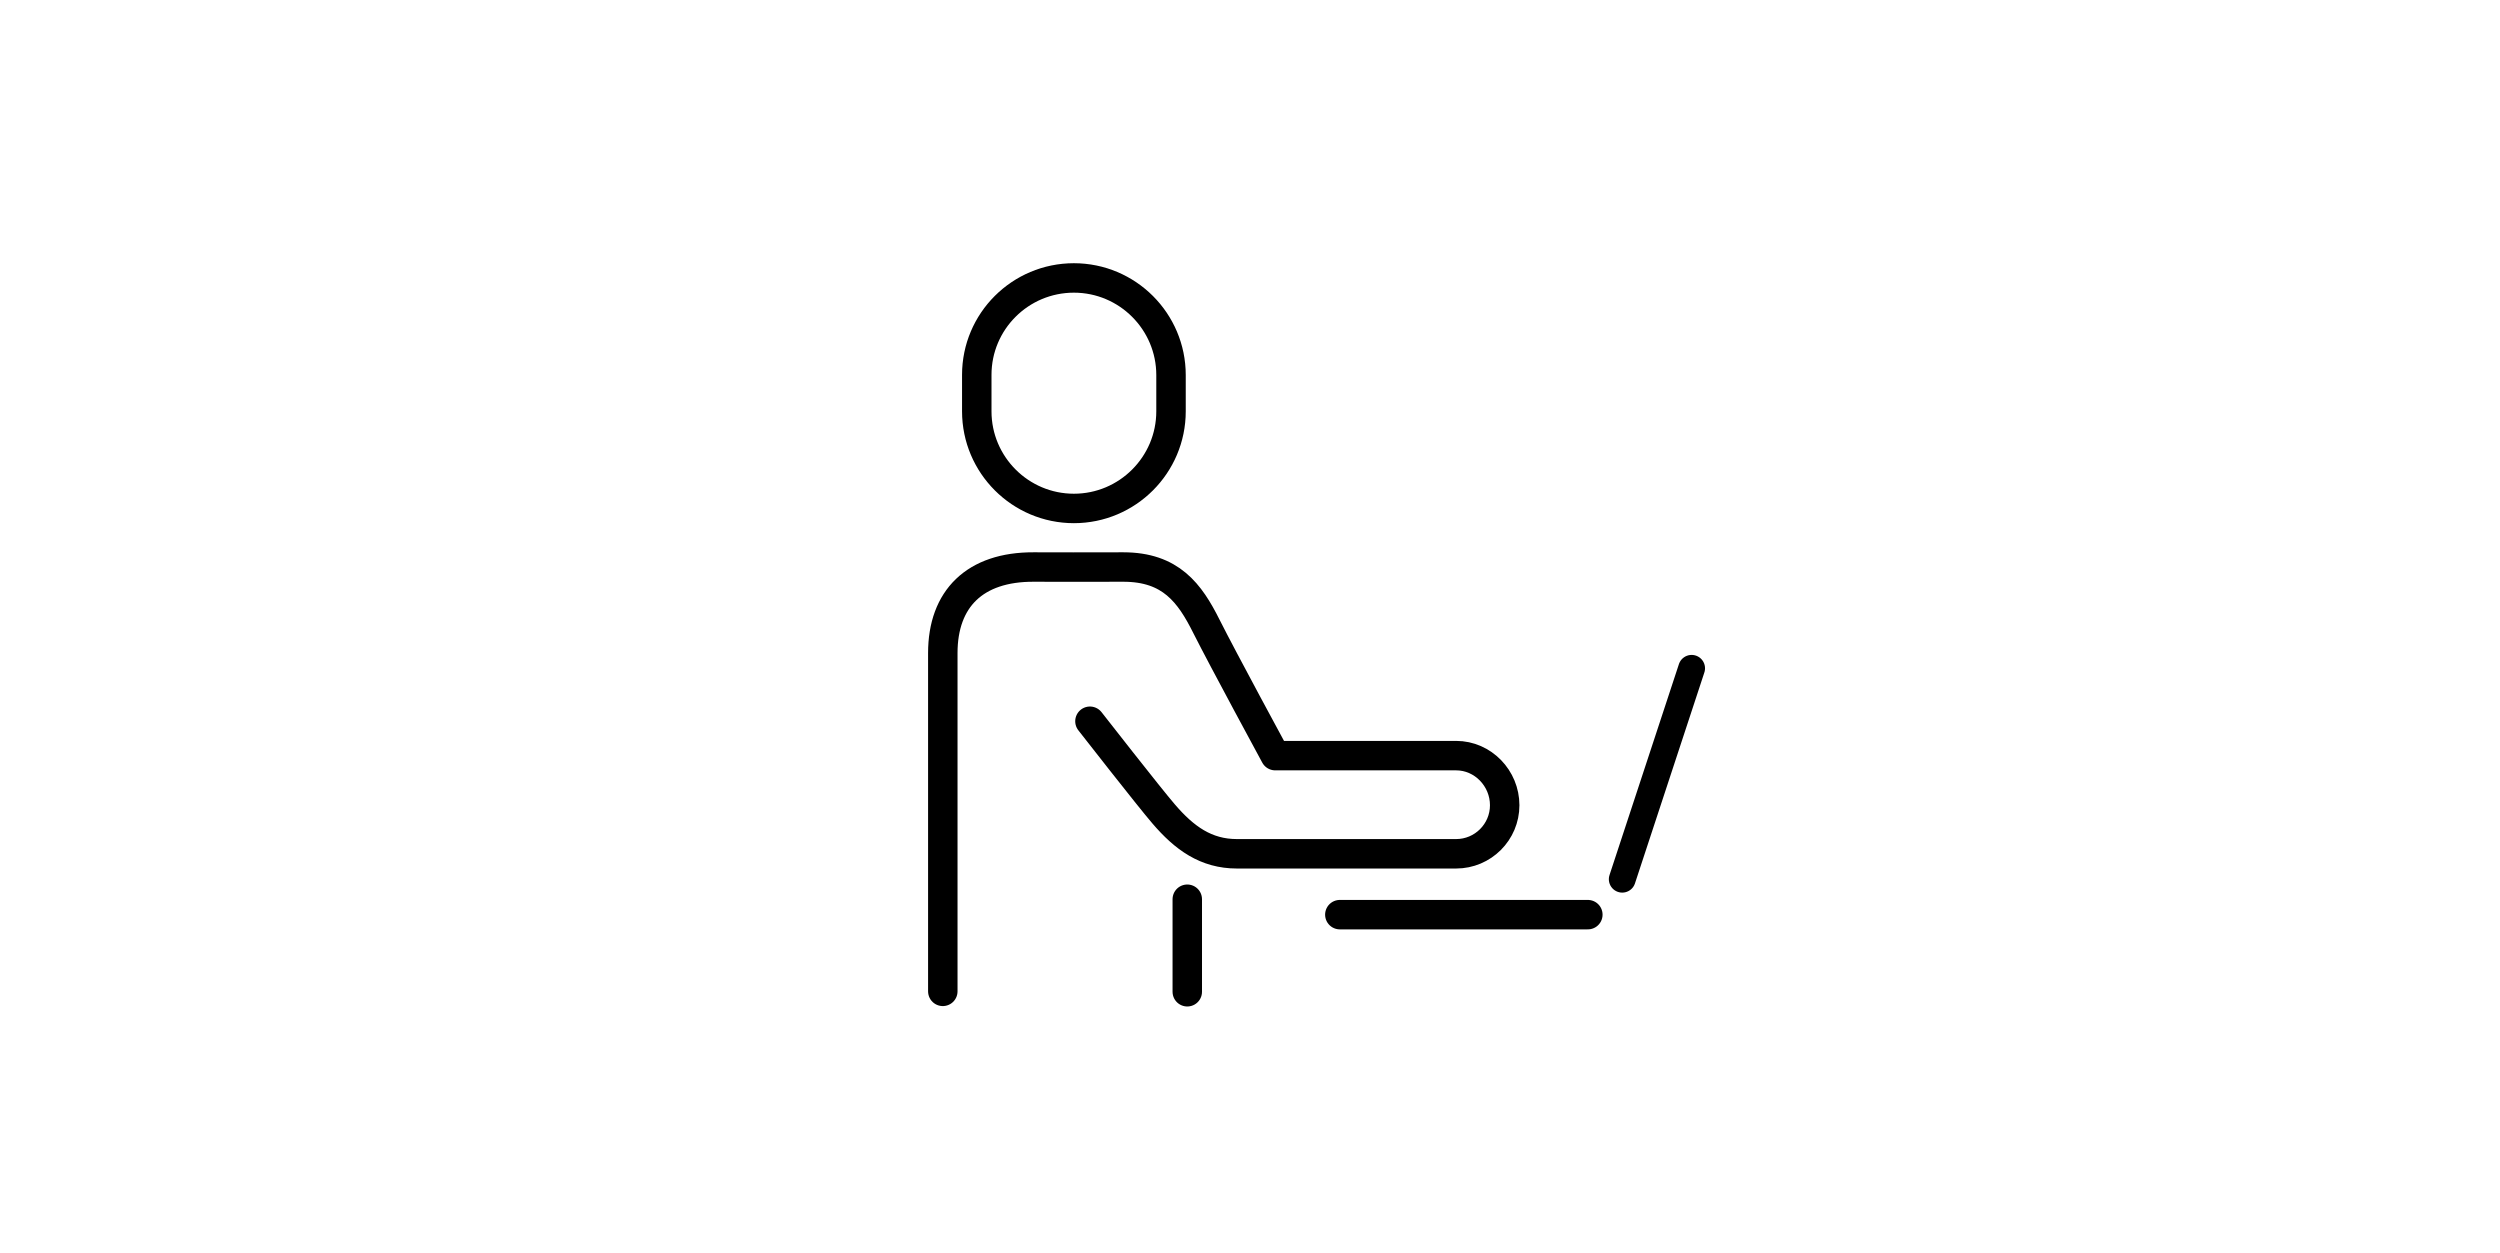<svg width="437" height="219" viewBox="0 0 437 219" fill="none" xmlns="http://www.w3.org/2000/svg">
<path d="M234.203 159.881H277.555" stroke="#CF122E" style="stroke:#CF122E;stroke:color(display-p3 0.812 0.071 0.18);stroke-opacity:1;" stroke-width="5.148" stroke-linecap="round" stroke-linejoin="round"/>
<path d="M283.567 153.688L295.698 116.819" stroke="#CF122E" style="stroke:#CF122E;stroke:color(display-p3 0.812 0.071 0.18);stroke-opacity:1;" stroke-width="4.681" stroke-linecap="round" stroke-linejoin="round"/>
<path d="M164.802 173.288V114.16C164.802 104.652 170.412 99.077 180.685 99.115C186.514 99.151 188.045 99.115 196.351 99.115C204.657 99.115 207.972 103.668 210.887 109.497C213.801 115.29 222.909 132.084 222.909 132.084H254.531C259.231 132.084 263.02 136.056 263.02 140.755C263.02 145.454 259.195 149.243 254.531 149.243H216.206C210.814 149.243 207.025 146.511 203.382 142.249C201.014 139.516 190.522 126.073 190.522 126.073" stroke="#CF122E" style="stroke:#CF122E;stroke:color(display-p3 0.812 0.071 0.18);stroke-opacity:1;" stroke-width="5.148" stroke-linecap="round" stroke-linejoin="round"/>
<path d="M207.536 173.36V157.185" stroke="#CF122E" style="stroke:#CF122E;stroke:color(display-p3 0.812 0.071 0.18);stroke-opacity:1;" stroke-width="5.148" stroke-linecap="round" stroke-linejoin="round"/>
<path d="M204.694 71.9C204.694 81.263 197.079 88.877 187.717 88.877C178.354 88.877 170.74 81.263 170.74 71.9V65.525C170.74 56.162 178.354 48.584 187.717 48.584C197.079 48.584 204.694 56.198 204.694 65.561V71.9Z" stroke="#CF122E" style="stroke:#CF122E;stroke:color(display-p3 0.812 0.071 0.18);stroke-opacity:1;" stroke-width="5.148" stroke-linecap="round" stroke-linejoin="round"/>
</svg>
